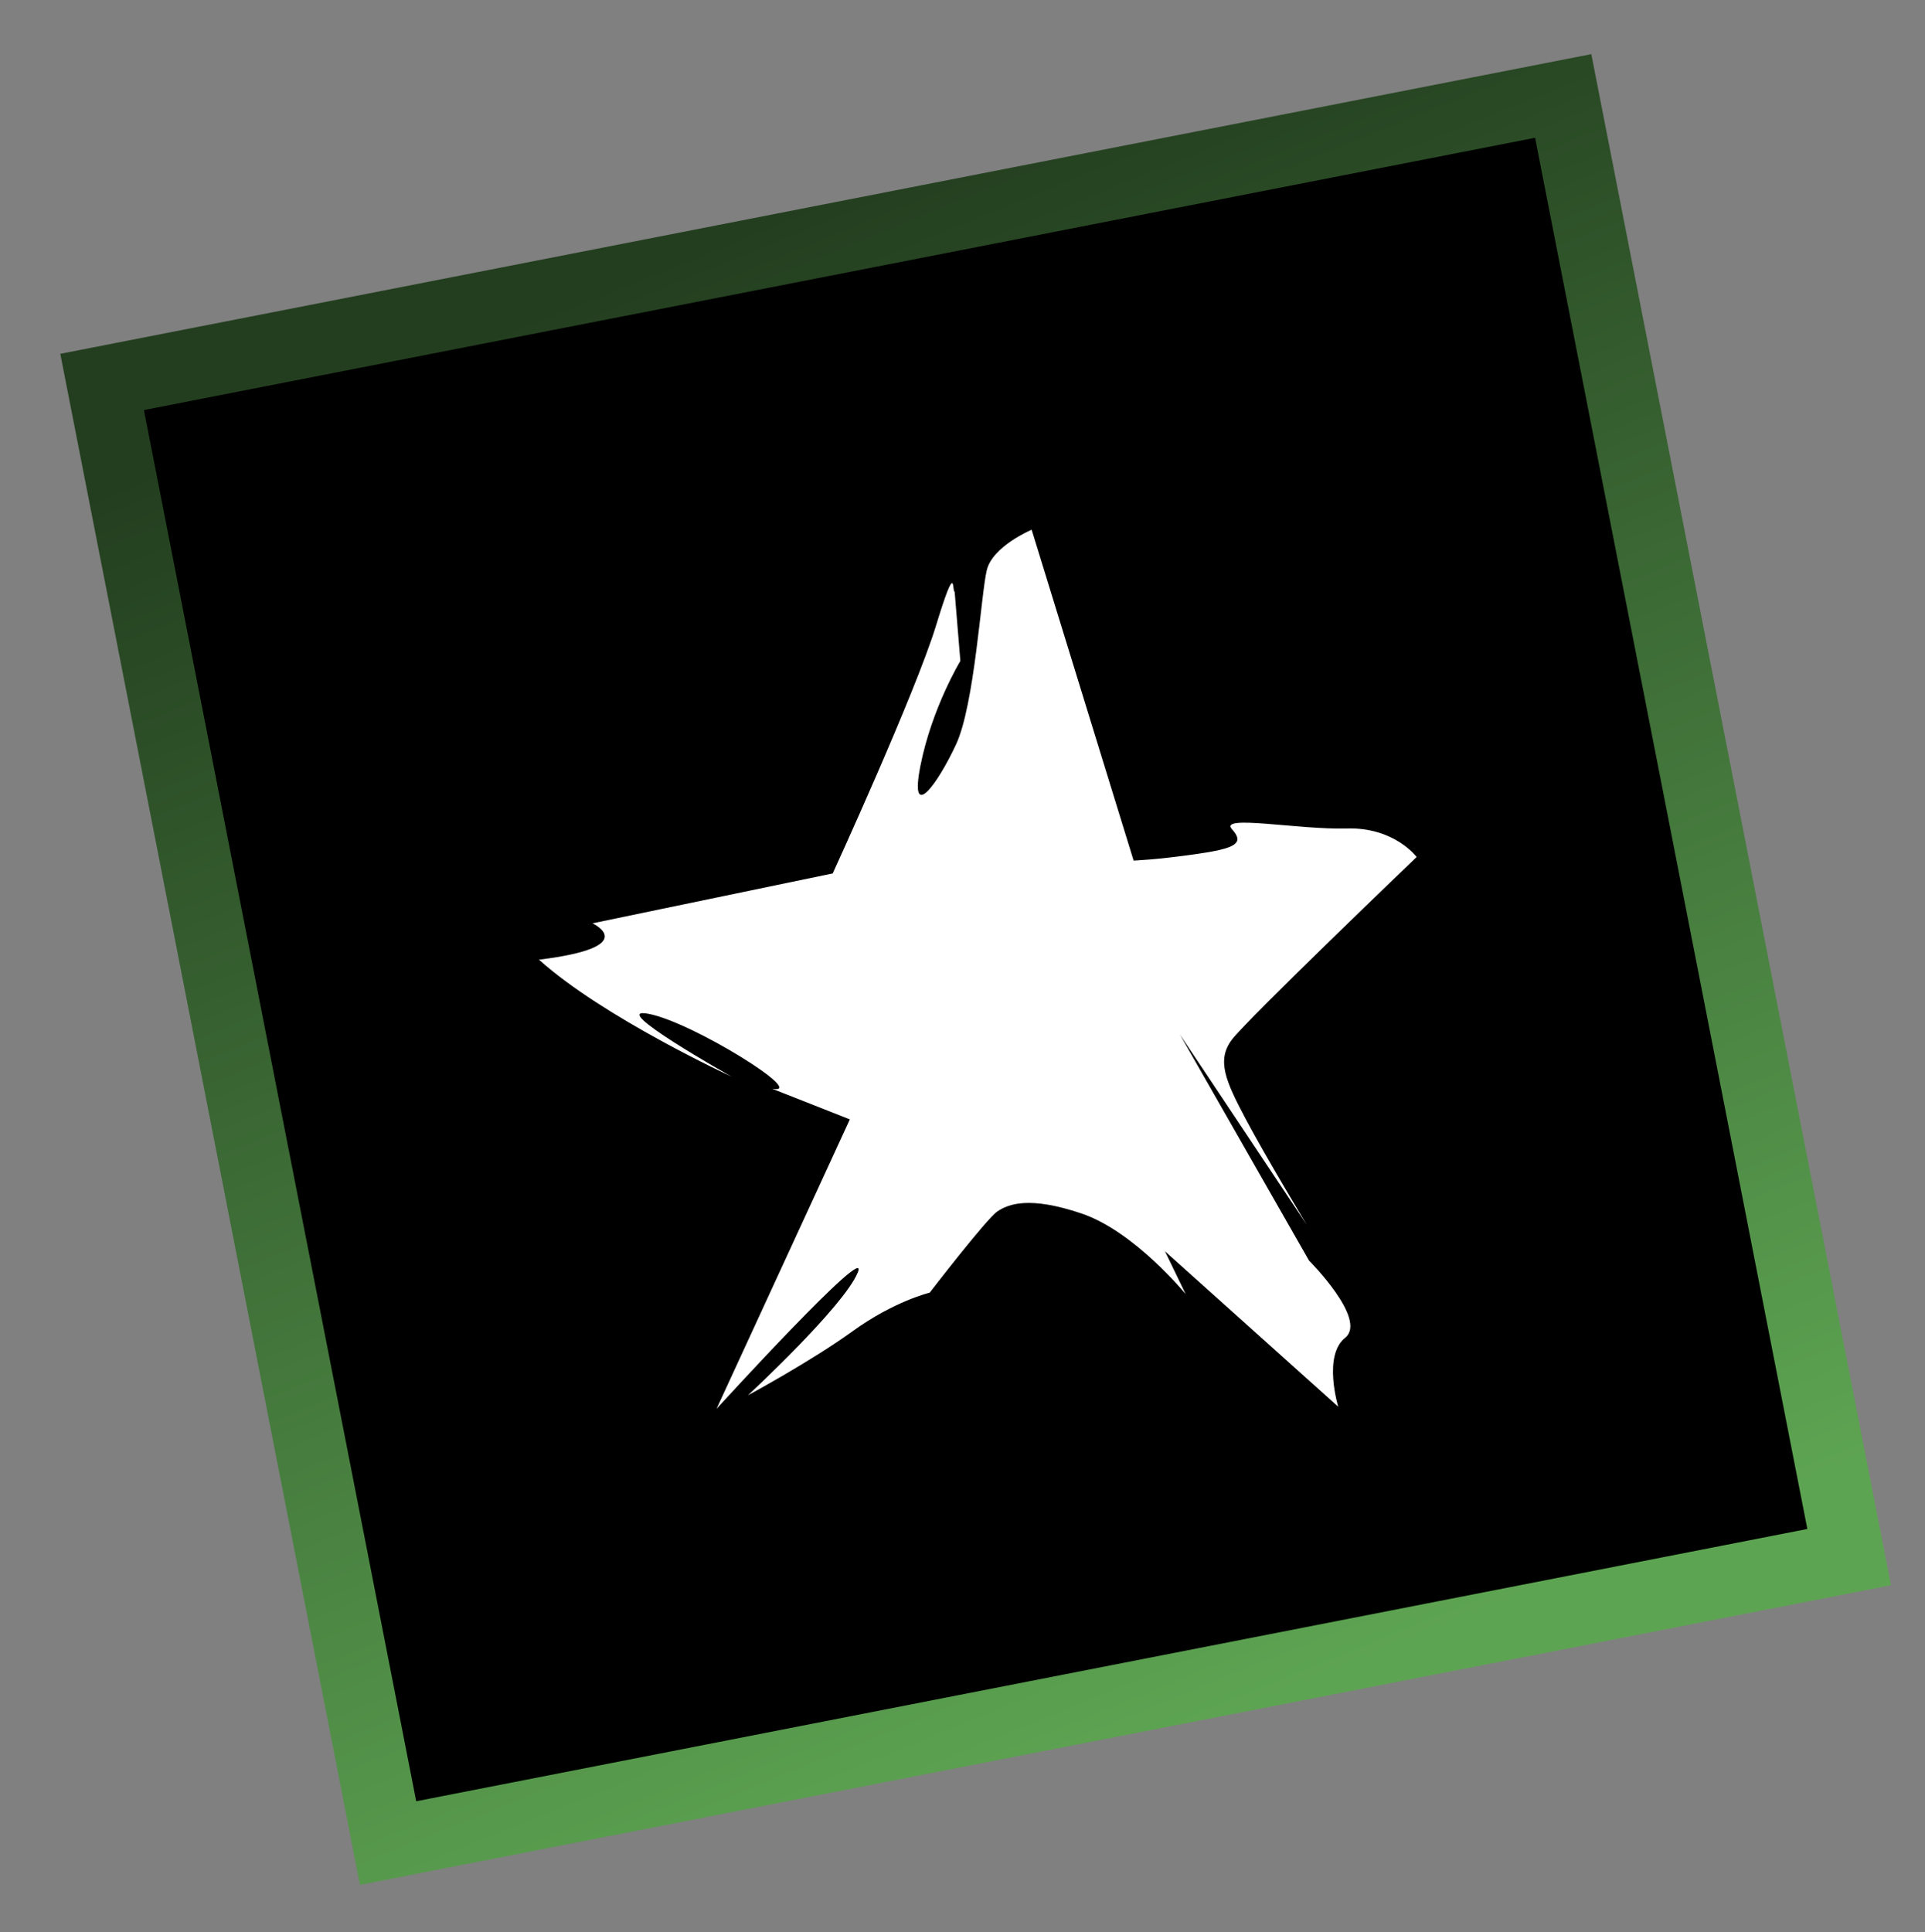 <svg xmlns="http://www.w3.org/2000/svg" xmlns:xlink="http://www.w3.org/1999/xlink" id="Calque_1" x="0px" y="0px" viewBox="0 0 270 271" style="enable-background:new 0 0 270 271;" xml:space="preserve"><rect x="0" y="0" width="270" height="271" fill="#808080" stroke="none"/><style type="text/css">	.st0{stroke:url(#SVGID_1_);stroke-width:10;}	.st1{fill-rule:evenodd;clip-rule:evenodd;fill:#FFFFFF;}</style><linearGradient id="SVGID_1_" gradientUnits="userSpaceOnUse" x1="132.719" y1="233.032" x2="132.719" y2="14.093" gradientTransform="matrix(0.981 -0.192 -0.192 -0.981 30.733 283.753)">	<stop offset="0" style="stop-color:#233E1F"></stop>	<stop offset="1" style="stop-color:#5DA452"></stop></linearGradient><rect x="32.5" y="31.5" transform="matrix(0.981 -0.192 0.192 0.981 -23.607 28.907)" class="st0" width="208.9" height="208.9"></rect><path class="st1" d="M131.3,87.7c-2.9,9.5-14.5,34.8-14.5,34.8l-33.7,7c0,0,7.1,3.3-7.5,5.1c9,8.1,27,16.4,27,16.4 s-17.8-10-11.6-8.8c6.2,1.2,22.5,11.4,17.3,10.5l10.9,4.3l-18.7,40.6c0,0,21.8-23.9,19.8-19.1c-2,4.8-15.4,17.2-15.4,17.2 s8.9-4.8,14.7-9c5.8-4.2,10.8-5.4,10.8-5.4s8-10.4,9.5-11.4s4.4-2.2,11.8,0.3c7.4,2.5,14.6,11.3,14.6,11.3l-2.9-6l24.3,21.8 c0,0-2.2-7.2,1-9.7c3.1-2.6-5.1-10.8-5.1-10.8l-18.1-31.7l17.8,26.7c0,0-5.8-9.6-8.6-14.9c-2.8-5.3-4.1-8.2-1.9-11.1 c2.2-2.9,25.9-25.6,25.9-25.6s-3.1-4.2-9.8-4c-6.7,0.2-18-2-16.1,0.1c1.8,2,0.5,2.7-5.1,3.5c-5.6,0.8-8.7,0.9-8.7,0.9l-14.3-46.4 c0,0-5.5,2.3-6.3,5.7c-0.8,3.3-1.7,18.8-4.3,24.4c-2.6,5.6-6.6,11.1-5,3c1.6-8.1,5.6-14.7,5.6-14.7l-0.8-9.7 C133.5,83,134.2,78.2,131.3,87.7z"></path></svg>